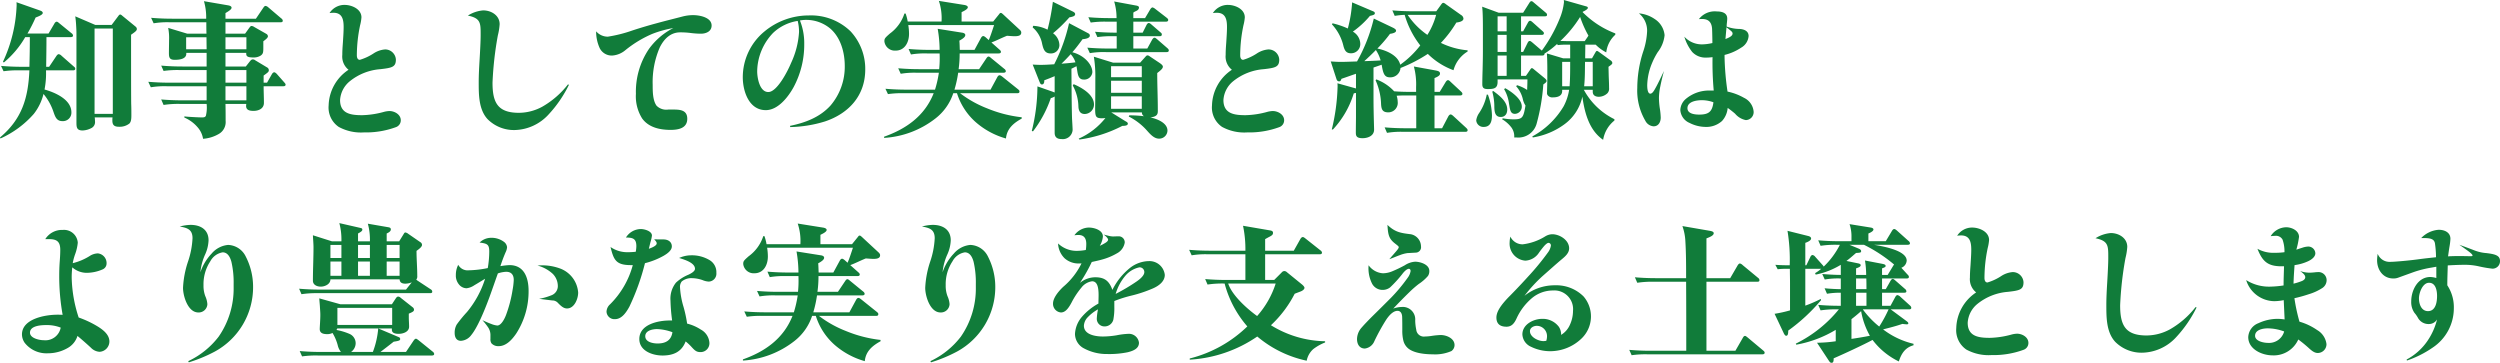 <svg xmlns="http://www.w3.org/2000/svg" width="505.26" height="73.32" viewBox="0 0 505.26 73.32">
  <path id="パス_97" data-name="パス 97" d="M10.44-11.31H15.9c.21,0,.45-.06.45-.33,0-.21-.15-.33-.3-.45l-2.46-2.16a1.04,1.04,0,0,0-.57-.33c-.12,0-.27.06-.48.36l-1.47,2.19h-.6c.03-2.01.06-3.99.06-6h4.92c.21,0,.45-.06.45-.33a.645.645,0,0,0-.3-.45l-2.46-2.01c-.24-.21-.42-.33-.54-.33a.629.629,0,0,0-.45.36l-1.2,2.04H6.69a32.872,32.872,0,0,0,1.65-3.24c1.05-.39,1.44-.66,1.44-.93,0-.21-.21-.36-.45-.45L4.47-25.08a4.861,4.861,0,0,1,.03.66A29.2,29.2,0,0,1,1.74-13.05l.18.15a19.1,19.1,0,0,0,4.32-5.13h.93c0,2.01-.03,3.99-.09,6H5.64c-1.44,0-2.85-.06-4.29-.18l.51,1.08a19.384,19.384,0,0,1,3.24-.18H7.08C6.84-5.73,5.58-1.47,1.14,2.25l.09.21A19.669,19.669,0,0,0,7.98-2.52,10.669,10.669,0,0,0,9.93-6.54a11.209,11.209,0,0,1,2.01,3.6c.39,1.14.69,1.89,1.83,1.89a1.709,1.709,0,0,0,1.8-1.77c0-2.61-3.3-4.02-5.43-4.62A16.976,16.976,0,0,0,10.44-11.31Zm9.96-9.18-4.05-1.74q.135.945.18,1.89c.03.51.06,1.02.06,1.53V-.93c0,1.08,0,1.77,1.26,1.77A4.159,4.159,0,0,0,19.71.3a1.345,1.345,0,0,0,.63-1.32,5.314,5.314,0,0,0-.06-.78h3.6a5.357,5.357,0,0,0-.03.63c0,.96.42,1.26,1.38,1.26A3.169,3.169,0,0,0,27.3-.57c.27-.3.39-.69.39-1.62,0-.75,0-1.5-.03-2.25-.03-.84-.03-9.39-.03-14.07.81-.57,1.17-.81,1.17-1.17a.665.665,0,0,0-.27-.48l-2.64-2.16c-.24-.21-.33-.27-.45-.27-.15,0-.24.09-.39.3l-1.35,1.8Zm-.15.72h3.69V-2.52H20.25Zm26.46,1.05v-2.31H57.84c.27,0,.45-.06.45-.33a.645.645,0,0,0-.3-.45l-2.61-2.22a1.1,1.1,0,0,0-.54-.3c-.18,0-.27.06-.48.36l-1.5,2.22H46.71v-1.14c.78-.45,1.23-.78,1.23-1.08s-.36-.42-.69-.48l-4.89-.84a11.829,11.829,0,0,1,.45,3.54H35.97c-1.44,0-2.85-.06-4.29-.18l.51,1.11a16.5,16.5,0,0,1,3.24-.21h7.41c0,.78,0,1.53.03,2.31H39l-3.87-1.17a10.408,10.408,0,0,1,.18,2.46c0,.6-.03,2.01-.03,2.61,0,.96.15,1.38,1.2,1.38.81,0,2.31-.12,2.31-1.23v-.18H42.9v2.76H37.98c-1.41,0-2.85-.06-4.26-.18l.48,1.08a19.564,19.564,0,0,1,3.24-.18H42.9v2.55H35.4c-1.44,0-2.85-.06-4.29-.18l.51,1.11a16.807,16.807,0,0,1,3.24-.21H42.9v2.85H37.98c-1.41,0-2.85-.06-4.26-.18l.48,1.11a19.6,19.6,0,0,1,3.24-.21H42.9a6.985,6.985,0,0,1-.15,2.4c-.15.27-.3.33-.84.33-.57,0-3-.12-3.51-.21v.24A7.219,7.219,0,0,1,41.04.15a4.62,4.62,0,0,1,1.14,2.37,7.314,7.314,0,0,0,3.15-.96,2.759,2.759,0,0,0,1.41-2.67c0-1.14,0-2.28-.03-3.42h4.2c0,.15-.03.27-.03.42,0,.81.66.99,1.5.99,1.02,0,2.1-.45,2.1-1.62,0-1.14-.06-2.25-.06-3.36h3.99c.21,0,.45-.06.45-.33,0-.12-.06-.21-.27-.45l-1.35-1.53c-.27-.33-.51-.51-.69-.51s-.36.21-.45.36l-.99,1.74h-.69v-1.44c.93-.66,1.05-.78,1.05-1.08a.636.636,0,0,0-.36-.57l-2.4-1.44a.792.792,0,0,0-.45-.18c-.27,0-.39.12-.66.45l-.78.99H46.71v-2.76h4.2c-.03.54.03.93,1.35.93a2.614,2.614,0,0,0,1.59-.39c.48-.36.51-.66.51-1.62v-1.26c.45-.33.93-.69.93-1.02a.626.626,0,0,0-.33-.48l-2.43-1.38a1.1,1.1,0,0,0-.54-.21c-.18,0-.27.12-.48.39l-.84,1.17Zm0,.72h4.23v2.43H46.71ZM42.9-15.57H38.76V-18h4.11Zm3.81,4.2h4.23v2.55H46.71Zm0,3.27h4.23v2.85H46.71ZM67.74-22.89a6.335,6.335,0,0,1,.78-.06c1.77,0,2.07,1.32,2.07,2.88,0,.99-.09,2.16-.15,3.15-.06.81-.12,1.59-.12,2.49a3.418,3.418,0,0,0,1.26,3,8.907,8.907,0,0,0-4.02,7.2A4.732,4.732,0,0,0,69.6.12a9.378,9.378,0,0,0,5.1,1.11A17.491,17.491,0,0,0,81.12.18a1.459,1.459,0,0,0,1.02-1.41c0-1.14-1.23-1.86-2.31-1.86a5.211,5.211,0,0,0-1.02.15,17.972,17.972,0,0,1-4.47.69c-2.25,0-4.47-.27-4.47-3.06a5.316,5.316,0,0,1,1.98-3.81,11.155,11.155,0,0,1,6.18-2.43c2.37-.27,3.12-.45,3.12-1.95a2.175,2.175,0,0,0-2.19-2.04,4.936,4.936,0,0,0-2.28.78,10.422,10.422,0,0,1-2.82,1.32c-.48,0-.6-.51-.6-.9a29.578,29.578,0,0,1,.66-6.09,8.857,8.857,0,0,0,.27-1.59c0-1.68-1.95-2.52-3.42-2.52A3.583,3.583,0,0,0,67.74-22.89ZM116.13-8.4l-.21-.06a17.747,17.747,0,0,1-5.19,4.5,10,10,0,0,1-4.71,1.23c-4.35,0-5.34-2.13-5.34-6.09a68.235,68.235,0,0,1,1.08-9.57,12.31,12.31,0,0,0,.36-2.25c0-1.77-1.68-2.79-3.33-2.79a6.784,6.784,0,0,0-3.09,1.05c2.49.51,2.58,1.44,2.58,3.57v.45c0,1.14-.12,3.33-.21,4.86s-.18,3.06-.18,4.62c0,2.49,0,5.46,1.77,7.41A7.509,7.509,0,0,0,105.21.75a9.565,9.565,0,0,0,6.75-3.09A24.817,24.817,0,0,0,116.13-8.4Zm5.49-10.8a8.047,8.047,0,0,0,.72,3.39,2.7,2.7,0,0,0,2.61,1.5,4.611,4.611,0,0,0,2.58-1.08,22.854,22.854,0,0,1,5.46-3.3,22.025,22.025,0,0,1,4.23-1.17,13.848,13.848,0,0,0-4.95,4.26,15.414,15.414,0,0,0-2.61,9.03,8.392,8.392,0,0,0,1.26,4.98c1.11,1.53,3,2.31,5.76,2.31,1.56,0,3.36-.33,3.36-2.25,0-1.86-1.62-1.86-3.03-1.86h-.81a2.752,2.752,0,0,1-2.37-.78c-.78-1.08-.78-2.94-.78-4.2a17.627,17.627,0,0,1,1.44-7.59c.87-1.74,2.19-3.03,4.11-3.03a15.967,15.967,0,0,1,2.07.12,17.349,17.349,0,0,0,2.13.15c1.02,0,2.16-.45,2.16-1.65,0-1.65-2.43-2.1-3.72-2.1a8.461,8.461,0,0,0-2.13.27c-1.71.45-3.45.87-5.19,1.35-1.68.45-3.39.96-4.95,1.47a27.481,27.481,0,0,1-4.98,1.26A3.091,3.091,0,0,1,121.62-19.2ZM160.8-.09l.06.24a25.264,25.264,0,0,0,7.02-1.14c4.74-1.59,8.13-5.16,8.13-10.5a11.144,11.144,0,0,0-2.97-7.71,11.488,11.488,0,0,0-8.43-3.21,14.045,14.045,0,0,0-8.97,3.24,11.982,11.982,0,0,0-4.38,9.24c0,2.82,1.23,6.66,4.65,6.66,2.49,0,4.56-2.7,5.64-4.68a18.178,18.178,0,0,0,2.13-8.67,12.34,12.34,0,0,0-.87-4.77,6.26,6.26,0,0,1,1.29-.12,7.568,7.568,0,0,1,4.86,1.77c2.1,1.83,2.91,4.83,2.91,7.53a12.064,12.064,0,0,1-2.88,8.01C166.8-1.8,163.86-.72,160.8-.09Zm1.56-21.21a9.363,9.363,0,0,1,.27,2.22,17.163,17.163,0,0,1-1.62,6.3c-.6,1.47-2.79,5.85-4.59,5.85-1.77,0-2.25-2.88-2.25-4.2a11.422,11.422,0,0,1,3.21-7.74A9.189,9.189,0,0,1,162.36-21.3Zm39.15,4.35c.87-.3,2.07-.93,3.15-1.35.45.03,1.11.09,1.53.09.51,0,1.35-.03,1.35-.72,0-.27-.12-.42-.42-.69l-2.85-2.64c-.63-.6-.72-.66-.87-.66s-.18.06-.39.33l-1.14,1.41h-6.39v-1.89c.69-.33,1.26-.66,1.26-.99,0-.27-.36-.42-.78-.48l-5.07-.81a11.027,11.027,0,0,1,.54,4.17h-6.84a9.88,9.88,0,0,0-.42-1.62h-.24a8.1,8.1,0,0,1-2.94,4.05c-1.02.9-1.11,1.02-1.11,1.59a2.125,2.125,0,0,0,2.25,1.86c1.89,0,2.73-1.71,2.73-3.39a11.744,11.744,0,0,0-.15-1.77h17.34c-.3.9-.72,2.22-1.08,3.03l-.57-.51c-.33-.27-.45-.3-.54-.3-.21,0-.36.21-.45.36l-1.32,2.43h-2.97c-.03-.63-.03-1.26-.09-1.86.75-.42,1.2-.75,1.2-1.14,0-.33-.42-.45-.66-.48l-4.92-.78a25.278,25.278,0,0,1,.39,4.26h-2.01c-1.41,0-2.85-.06-4.26-.18l.48,1.11a16.807,16.807,0,0,1,3.24-.21h2.55a22.144,22.144,0,0,1-.09,3.18h-3.99c-1.44,0-2.85-.06-4.29-.18l.51,1.11a16.654,16.654,0,0,1,3.24-.21h4.47a22.551,22.551,0,0,1-.78,3.42h-5.73c-1.44,0-2.85-.06-4.29-.18l.51,1.08a19.384,19.384,0,0,1,3.24-.18h6c-1.8,4.56-5.52,7.2-10.02,8.79v.24A18.666,18.666,0,0,0,190.2-1.59a10.638,10.638,0,0,0,3.6-5.1h.75a12.973,12.973,0,0,0,3.69,5.76,15.722,15.722,0,0,0,6.21,3.39c.18-1.98,1.53-3.12,3.18-4.02v-.27a25.8,25.8,0,0,1-6.99-1.8,22.185,22.185,0,0,1-5.46-3.06h11.55c.24,0,.45-.06.45-.33,0-.18-.03-.24-.27-.45l-3.18-2.55c-.3-.24-.45-.3-.57-.3-.18,0-.33.15-.45.36l-1.38,2.55h-7.29a23.272,23.272,0,0,0,.75-3.42h9.15c.21,0,.48-.06.48-.33a.668.668,0,0,0-.3-.45l-2.64-2.16c-.27-.24-.42-.33-.54-.33-.15,0-.27.09-.45.36l-1.47,2.19h-4.14a22.648,22.648,0,0,0,.21-3.18h7.86c.24,0,.48-.06.48-.33,0-.15-.09-.27-.3-.45Zm28.68-4.92v-1.11a1.7,1.7,0,0,1,.39-.24c.48-.21.75-.39.75-.81,0-.27-.42-.36-.63-.39l-4.38-.81a11.666,11.666,0,0,1,.48,3.36h-1.44c-1.41,0-2.85-.06-4.26-.18l.48,1.08a19.564,19.564,0,0,1,3.24-.18h2.01v2.22h-.12c-1.41,0-2.85-.06-4.26-.18l.48,1.08a19.564,19.564,0,0,1,3.24-.18h.66v2.49h-1.65c-1.44,0-2.85-.06-4.29-.18l.51,1.11a16.654,16.654,0,0,1,3.24-.21h12.27c.24,0,.45-.06.45-.36,0-.12-.09-.27-.3-.45l-2.04-1.77c-.21-.18-.39-.33-.54-.33-.21,0-.39.24-.48.39l-.99,1.8h-2.82v-2.49h5.31c.24,0,.45-.06.45-.36,0-.18-.06-.24-.3-.45l-1.77-1.53c-.27-.24-.42-.33-.57-.33s-.3.12-.45.39l-.78,1.56h-1.89v-2.22h6.57c.24,0,.48-.06.48-.36,0-.18-.18-.33-.33-.45l-2.25-1.74a1.672,1.672,0,0,0-.57-.33c-.21,0-.39.24-.48.39l-1.05,1.77Zm-16.23,3.06a27.864,27.864,0,0,0,3.3-3.21c.78-.15,1.17-.27,1.17-.66,0-.3-.33-.45-.57-.57l-3.93-1.92a44.547,44.547,0,0,1-1.08,5.64,7.133,7.133,0,0,0-2.91-.78l-.09.33a5.713,5.713,0,0,1,1.92,3.36c.24.99.48,1.89,1.71,1.89a1.693,1.693,0,0,0,1.77-1.68A3.04,3.04,0,0,0,213.96-18.81ZM217.92.75c0-.45-.09-1.74-.12-2.4-.09-3.33-.09-6.66-.12-9.99.36-.18.69-.33,1.02-.51.27,1.23.15,2.7,1.47,2.7a1.639,1.639,0,0,0,1.74-1.5c0-1.59-1.74-3.45-4.05-4.02.75-.84,1.41-1.74,2.07-2.64.42-.03,1.47-.15,1.47-.72,0-.3-.21-.42-.51-.57l-3.69-1.95a34.435,34.435,0,0,1-3,8.31c-.93.06-1.89.12-2.73.12-.45,0-1.11-.03-1.62-.06l1.32,3.33c.18.45.27.69.54.69.36,0,.48-.36.48-.66V-9.3c.72-.27,1.41-.54,2.1-.84v3.3a3.366,3.366,0,0,1-.39-.15l-3.09-1.08a37.749,37.749,0,0,1-1.14,9l.24.09a23.465,23.465,0,0,0,3.6-6.72,2.546,2.546,0,0,0,.78-.33V1.29c0,.93.51,1.29,1.44,1.29A1.985,1.985,0,0,0,217.92.75Zm-2.25-13.41c.63-.6,1.26-1.26,1.86-1.92a4.347,4.347,0,0,1,.96,1.65C217.56-12.81,216.6-12.72,215.67-12.66ZM227.97-.09c.63,0,1.11-.09,1.11-.45,0-.24-.24-.36-.51-.51l-2.85-1.77h6.21a.814.814,0,0,0,.42.78,24.66,24.66,0,0,0-2.97-.18l-.12.24A12.32,12.32,0,0,1,232.74.63c.69.75,1.53,1.86,2.64,1.86A1.672,1.672,0,0,0,237.09.87c0-1.59-2.16-2.4-3.48-2.67,1.44-.15,1.53-.72,1.53-1.32,0-2.73-.12-5.1-.12-7.65.69-.54,1.14-.9,1.14-1.29,0-.3-.45-.6-.66-.75l-1.89-1.26c-.3-.21-.39-.27-.57-.27-.12,0-.24.09-.39.27l-1.08,1.2h-5.49l-3.87-1.2a24.7,24.7,0,0,1,.3,4.47c0,1.8,0,3.57-.03,5.37-.03,2.28.03,2.55,1.32,2.61a5.429,5.429,0,0,0,.75-.06,14.183,14.183,0,0,1-5.4,4.17l.15.18A26.642,26.642,0,0,0,227.97-.09Zm3.93-9.84h-6.21v-2.22h6.21Zm0,3.15h-6.21V-9.21h6.21ZM217.95-8.25a9.253,9.253,0,0,1,1.14,4.2c.03.84.3,1.56,1.29,1.56a1.922,1.922,0,0,0,1.86-1.92c0-2.01-2.49-3.42-4.11-4.11Zm7.74,4.71V-6.06h6.21v2.52Zm20.58-19.35a6.334,6.334,0,0,1,.78-.06c1.77,0,2.07,1.32,2.07,2.88,0,.99-.09,2.16-.15,3.15-.06.81-.12,1.59-.12,2.49a3.418,3.418,0,0,0,1.26,3,8.907,8.907,0,0,0-4.02,7.2A4.732,4.732,0,0,0,248.13.12a9.378,9.378,0,0,0,5.1,1.11A17.491,17.491,0,0,0,259.65.18a1.459,1.459,0,0,0,1.02-1.41c0-1.14-1.23-1.86-2.31-1.86a5.211,5.211,0,0,0-1.02.15,17.972,17.972,0,0,1-4.47.69c-2.25,0-4.47-.27-4.47-3.06a5.316,5.316,0,0,1,1.98-3.81,11.155,11.155,0,0,1,6.18-2.43c2.37-.27,3.12-.45,3.12-1.95a2.175,2.175,0,0,0-2.19-2.04,4.936,4.936,0,0,0-2.28.78,10.422,10.422,0,0,1-2.82,1.32c-.48,0-.6-.51-.6-.9a29.578,29.578,0,0,1,.66-6.09,8.856,8.856,0,0,0,.27-1.59c0-1.68-1.95-2.52-3.42-2.52A3.583,3.583,0,0,0,246.27-22.89Zm28.29,3.75a18.259,18.259,0,0,0,3.45-3.18c.84-.18.99-.3.99-.54s-.18-.33-.57-.48l-4.02-1.71a26.576,26.576,0,0,1-.87,5.28,16.316,16.316,0,0,0-3.09-1.05l-.12.21a9.644,9.644,0,0,1,2.34,4.44c.24.84.54,1.41,1.53,1.41a1.864,1.864,0,0,0,1.86-1.92A2.933,2.933,0,0,0,274.56-19.14Zm10.47-3.39a18.275,18.275,0,0,0,3.15,6.18,19.212,19.212,0,0,1-4.05,3.9c-.45-1.92-2.85-2.91-4.62-3.27a26.643,26.643,0,0,0,2.55-2.97c.87-.12,1.23-.36,1.23-.63,0-.24-.24-.42-.66-.63l-3.84-1.83a33.376,33.376,0,0,1-3.39,8.67c-1.14.03-2.31.09-3.45.09-.39,0-1.38-.06-1.86-.09l1.14,3.51c.12.39.3.51.6.51.27,0,.36-.33.42-.51.99-.33,1.95-.69,2.94-1.02v2.97L271.44-8.7a4.861,4.861,0,0,1,.03.66A40.463,40.463,0,0,1,270.3.63h.24a18.726,18.726,0,0,0,4.2-7.29c.18-.03.27-.06.45-.09V-1.8c-.03,2.55-.03,2.88-.03,3.06,0,.66.12,1.14,1.35,1.14,1.05,0,2.34-.45,2.34-1.74,0-.27-.06-1.92-.09-3.72-.03-1.32-.03-2.73-.03-3.75v-5.07l1.65-.57c.3,1.83.57,2.55,1.68,2.55a2.054,2.054,0,0,0,2.13-1.89,30,30,0,0,0,5.52-2.85,14.327,14.327,0,0,0,5.19,3.3,6.361,6.361,0,0,1,2.85-3.78v-.24a15.433,15.433,0,0,1-5.4-1.5,23.182,23.182,0,0,0,3.12-4.11c.45-.06,1.44-.21,1.44-.81a.935.935,0,0,0-.48-.72l-3.09-2.19a1.051,1.051,0,0,0-.51-.27c-.15,0-.3.18-.39.3l-1.02,1.41H286.8c-1.41,0-2.85-.06-4.26-.18l.48,1.11A15.77,15.77,0,0,1,285.03-22.53Zm.6,0h5.76a14.719,14.719,0,0,1-1.77,4.05A15.074,15.074,0,0,1,285.63-22.53Zm-8.76,9.36c.72-.66,1.68-1.56,2.34-2.25a7.423,7.423,0,0,1,.96,2.1C279.39-13.26,277.74-13.2,276.87-13.17Zm10.47,6.21h-1.08c-1.05,0-2.34-.03-3.36-.12a9.273,9.273,0,0,0-3.6-2.4l-.15.18a12.487,12.487,0,0,1,1.11,4.8c.06,1.05.27,1.68,1.47,1.68a1.92,1.92,0,0,0,1.89-2.16,4.207,4.207,0,0,0-.21-1.2c.72-.06,1.56-.06,2.31-.06h1.65V.39h-2.13c-1.41,0-2.85-.06-4.26-.18l.48,1.11a16.807,16.807,0,0,1,3.24-.21h12.6c.24,0,.45-.06.45-.33,0-.18-.12-.3-.27-.45L294.84-2.1c-.24-.21-.39-.3-.54-.3-.18,0-.39.27-.45.39L292.59.39h-1.53V-6.24h5.19c.21,0,.45-.06.45-.33,0-.18-.12-.3-.27-.45L294.3-9c-.12-.12-.33-.33-.51-.33-.21,0-.39.24-.48.39l-1.2,1.98h-1.05V-9.75c.72-.3,1.11-.54,1.11-.9,0-.45-.36-.54-.99-.66l-4.29-.78a13.909,13.909,0,0,1,.45,4.17Zm30.93-.42a10.586,10.586,0,0,1-1.11,3.33,16.514,16.514,0,0,1-6.33,6.09l.09.21a14.625,14.625,0,0,0,6.45-2.7A9.339,9.339,0,0,0,320.94-6c.45,3.21,1.35,6.78,4.2,8.73a6.3,6.3,0,0,1,2.28-3.9v-.27a14.075,14.075,0,0,1-6.18-5.94h1.8v.39c0,.81.66,1.02,1.23,1.02a2.559,2.559,0,0,0,1.74-.72,1.348,1.348,0,0,0,.33-1.05c0-.69-.03-1.41-.06-2.07-.03-.78-.03-1.47-.06-2.22.51-.36.78-.54.78-.78a.725.725,0,0,0-.39-.54l-2.19-1.59c-.42-.3-.45-.3-.54-.3s-.18.09-.3.3l-.69,1.2h-1.38c0-.93.03-1.83.03-2.76h2.1a8.284,8.284,0,0,0,2.13,1.56,5.661,5.661,0,0,1,1.83-3.57v-.27a18.46,18.46,0,0,1-6.6-4.29l.03-.09c.54-.24,1.02-.54,1.02-.78,0-.21-.18-.27-.54-.36l-4.32-1.23a2.581,2.581,0,0,1,.03.48,11.942,11.942,0,0,1-.87,3.3,29.558,29.558,0,0,1-3.6,6.45l-1.89-1.62c-.15-.12-.39-.33-.54-.33-.21,0-.33.15-.45.39l-.9,1.83h-.42v-3.45h4.17c.21,0,.45-.06.45-.33,0-.15-.09-.27-.3-.45L310.92-21c-.24-.21-.39-.33-.54-.33-.21,0-.36.21-.45.39l-.96,1.74h-.42v-3.03h4.77c.24,0,.48-.03.48-.3,0-.15-.03-.27-.3-.48l-2.31-1.95c-.21-.18-.36-.33-.54-.33-.21,0-.36.24-.45.39l-1.23,1.95h-4.92l-3.36-1.23c.15,1.23.15,3.3.15,4.77v4.2c0,1.26-.03,2.52-.06,3.78-.03.93-.06,2.1-.06,2.94,0,.81.42.96,1.14.96,1.29,0,1.95-.18,1.95-1.47v-.48h6.03c0,.69-.03,1.41-.06,2.13a7.464,7.464,0,0,0-2.04-.96l-.18.21a5.913,5.913,0,0,1,1.38,2.73,3.745,3.745,0,0,0,.51,1.17c-.42,2.46-.6,2.79-2.46,2.79a12.5,12.5,0,0,1-2.13-.21l-.15.18A6.566,6.566,0,0,1,306.63.27a3.053,3.053,0,0,1,.54,1.98h.45A3.817,3.817,0,0,0,311.7-.54a40.465,40.465,0,0,0,1.35-7.92c.45-.33.66-.48.66-.72,0-.18-.18-.39-.48-.63l-2.01-1.65c-.21-.18-.36-.3-.48-.3-.15,0-.27.21-.42.42l-.78,1.14h-.99v-4.11h4.29c.27,0,.45-.09.45-.39a15.952,15.952,0,0,0,2.55-1.95l.12.24a11.014,11.014,0,0,1,1.38-.09h1.14v2.76h-1.41l-3.3-.99c.06.63.09,2.25.09,2.88v2.31c0,.87-.06,2.28-.06,2.79a.735.735,0,0,0,.12.45,1.171,1.171,0,0,0,1.08.45c.87,0,1.86-.24,1.86-1.29v-.24ZM303.81-22.23h1.83v3.03h-1.83Zm18.36,3.9c-.06.09-.09.15-.15.24l-.6.87h-3.54c-.45,0-.93-.03-1.38-.03a23.758,23.758,0,0,0,3.99-4.86A21.331,21.331,0,0,0,322.17-18.33Zm-18.36-.15h1.83v3.45h-1.83Zm1.83,8.28h-1.83v-4.11h1.83Zm12.72,2.1h-1.5v-4.92h1.62C318.48-11.4,318.48-9.75,318.36-8.1Zm3.12-4.92h1.56V-8.1H321.3C321.48-9.75,321.45-11.4,321.48-13.02ZM305.34-7.71l-.21.21a7.762,7.762,0,0,1,.99,2.94c.21,1.08.21,2.04,1.2,2.04a1.444,1.444,0,0,0,1.38-1.5C308.7-5.55,306.54-7.05,305.34-7.71Zm-2.4.57-.21.12a11.167,11.167,0,0,1,.42,3.12c.03.9.12,2.01,1.29,2.01.9,0,1.32-.66,1.32-1.5C305.76-5.04,304.14-6.24,302.94-7.14Zm-1.08.75-.24-.03a10.176,10.176,0,0,1-1.53,3.72,3.443,3.443,0,0,0-.6,1.5A1.44,1.44,0,0,0,301.02.12c1.41,0,1.65-1.23,1.65-2.37A13.175,13.175,0,0,0,301.86-6.39ZM350.1-20.16a7.937,7.937,0,0,1,.06-.81c.03-.3.06-.6.06-.81,0-1.17-1.08-1.44-2.16-1.44a4.027,4.027,0,0,0-3.57,1.56,4.861,4.861,0,0,1,.66-.03c1.11,0,1.92.48,2.01,2.01.03.72.06,2.19.06,2.85a9.821,9.821,0,0,1-2.1.27,4.794,4.794,0,0,1-3.57-1.56,9.108,9.108,0,0,0,1.59,3.09,3.643,3.643,0,0,0,2.79,1.14,9.436,9.436,0,0,0,1.32-.09,63.168,63.168,0,0,0,.24,6.75h-.72a7.285,7.285,0,0,0-5.01,1.77,3.134,3.134,0,0,0-1.02,2.16A3.033,3.033,0,0,0,342.6-.69a7.261,7.261,0,0,0,3.21.81,4.72,4.72,0,0,0,3.36-1.2,4.469,4.469,0,0,0,1.14-2.64,18.356,18.356,0,0,1,1.5,1.17,3.775,3.775,0,0,0,2.16,1.29,1.614,1.614,0,0,0,1.59-1.65,3.4,3.4,0,0,0-1.95-2.85,11.42,11.42,0,0,0-3.33-1.26,54.485,54.485,0,0,1-.6-7.02v-.39a10.444,10.444,0,0,0,3.36-1.47,2.948,2.948,0,0,0,1.5-2.34c0-1.05-.96-1.41-1.89-1.44A7.666,7.666,0,0,1,350.1-20.16Zm-17.73-2.67a4.462,4.462,0,0,1,1.65,3.75,14.715,14.715,0,0,1-.81,4.05,24.066,24.066,0,0,0-1.17,7.29,12.065,12.065,0,0,0,1.62,6.6A2.034,2.034,0,0,0,335.34,0c.99,0,1.44-.87,1.44-1.77a14.459,14.459,0,0,0-.18-1.83,15.666,15.666,0,0,1-.18-2.13,11.892,11.892,0,0,1,.27-2.31c.18-.93.48-2.19.75-3.15-.63,1.29-1.2,2.58-1.92,3.81-.18.3-.48.78-.84.78-.51,0-.63-.93-.63-1.71a12.259,12.259,0,0,1,.99-4.5A14.6,14.6,0,0,1,336.18-15a6.666,6.666,0,0,0,1.38-3.42,4.357,4.357,0,0,0-2.01-3.27A6.676,6.676,0,0,0,332.37-22.83Zm17.7,2.82c.33.24.57.45.87.69.24.21.36.36.36.57,0,.51-.75.84-1.44,1.11ZM347.43-4.86c-.24,1.89-.93,2.49-2.88,2.49-.87,0-2.37-.15-2.37-1.29,0-1.38,1.89-1.62,2.94-1.62A6.831,6.831,0,0,1,347.43-4.86ZM15.84,27.66a10.844,10.844,0,0,1,.48-1.8,9.305,9.305,0,0,0,.54-2.34,2.786,2.786,0,0,0-3.03-2.58,3.976,3.976,0,0,0-3.54,1.86h.75c1.53,0,2.28.45,2.28,2.16,0,.84-.06,1.77-.12,2.52-.06.9-.09,1.77-.09,2.67a44,44,0,0,0,.69,7.95c-.42-.03-.81-.03-1.05-.03-2.43,0-7.17.81-7.17,3.99a3.024,3.024,0,0,0,.54,1.68,5.585,5.585,0,0,0,4.71,2.13,7.991,7.991,0,0,0,4.26-1.23,4.261,4.261,0,0,0,1.71-2.28c.9.75,1.89,1.62,2.73,2.4a2.628,2.628,0,0,0,1.74.81,2.1,2.1,0,0,0,1.98-2.07c0-1.44-1.32-2.46-2.79-3.3a20.08,20.08,0,0,0-3.42-1.56,27.434,27.434,0,0,1-1.41-8.01,16.9,16.9,0,0,1,.12-2.13,4.408,4.408,0,0,0,2.85,1.11,8.2,8.2,0,0,0,3.27-.69,1.3,1.3,0,0,0,.81-1.23,1.97,1.97,0,0,0-1.77-2.01,3.237,3.237,0,0,0-1.47.42A11.61,11.61,0,0,1,15.84,27.66ZM13.41,40.68a3.143,3.143,0,0,1-3.42,2.55c-.87,0-2.79-.39-2.79-1.53,0-1.41,2.25-1.53,3.24-1.53A7.746,7.746,0,0,1,13.41,40.68ZM37.47,20.25c1.5.27,2.58.57,2.58,2.37a17.075,17.075,0,0,1-.93,4.77,19.573,19.573,0,0,0-.99,5.25c0,1.68.99,4.98,3.09,4.98a1.751,1.751,0,0,0,1.83-1.68,4.8,4.8,0,0,0-.42-1.62,5.951,5.951,0,0,1-.36-2.22,8.38,8.38,0,0,1,1.38-4.83,3.46,3.46,0,0,1,2.49-1.8c.93,0,1.47.81,1.77,1.92a18.512,18.512,0,0,1,.45,4.47v.66a17.045,17.045,0,0,1-3.03,9.99,16.709,16.709,0,0,1-6.15,4.95l.12.24a29.432,29.432,0,0,0,5.22-2.16,14.81,14.81,0,0,0,7.77-13.08,13.373,13.373,0,0,0-1.47-6.12,4.13,4.13,0,0,0-3.57-2.37,4.928,4.928,0,0,0-3.33,1.74,10.222,10.222,0,0,0-2.28,3.78,11.252,11.252,0,0,1,.99-3.66,7.592,7.592,0,0,0,.66-2.79c0-2.19-1.65-3.12-3.63-3.12A9,9,0,0,0,37.47,20.25ZM81.9,30.93c.06.72.57.87,1.2.87a3.647,3.647,0,0,0,1.26-.27L83.19,33H65.85c-1.41,0-2.85-.06-4.26-.18l.48,1.11a19.6,19.6,0,0,1,3.24-.21H88.05c.21,0,.45-.03.45-.3a.529.529,0,0,0-.27-.45l-2.64-1.74c-.15-.09-.21-.18-.33-.24a1,1,0,0,0,.21-.75c0-1.68-.15-3.39-.15-5.07.6-.42,1.11-.84,1.11-1.2a.636.636,0,0,0-.36-.57l-2.43-1.68a1.282,1.282,0,0,0-.57-.27c-.15,0-.21.09-.39.39l-.87,1.41H79.29V21.66c.54-.24.84-.51.84-.81s-.18-.39-.48-.45l-4.17-.72a12,12,0,0,1,.42,3.57H73.5V21.66c.66-.36.87-.54.87-.78,0-.27-.21-.3-.45-.36l-4.2-.96a12.9,12.9,0,0,1,.42,3.69H68.25l-3.87-1.23c.03.78.12,1.74.12,2.4,0,2.25-.12,4.5-.12,6.78,0,.84.81,1.2,1.59,1.2.81,0,1.95-.48,1.95-1.47ZM67.92,23.97h2.22v2.64H67.92ZM81.9,26.61H79.29V23.97H81.9Zm-8.4-2.64h2.4v2.64H73.5Zm8.4,6.24H79.29V27.33H81.9Zm-6,0H73.5V27.33h2.4Zm-5.76,0H67.92V27.33h2.22Zm10.2,10.65v.27c0,.72.81.81,1.38.81.87,0,2.1-.39,2.1-1.44,0-.63-.06-1.26-.06-1.89v-.75c.84-.36,1.05-.48,1.05-.81a.611.611,0,0,0-.27-.48l-2.43-1.92a.741.741,0,0,0-.48-.24c-.27,0-.39.21-.54.42l-.75,1.14H69.96l-4.29-1.2c.03.6.09,1.08.12,1.59.03.57.09,1.23.09,1.74,0,1.05-.12,2.37-.12,2.88,0,.87.78,1.02,1.5,1.02a2.273,2.273,0,0,0,1.08-.24,9.361,9.361,0,0,1,1.05,2.46,3.279,3.279,0,0,0,.66,1.38H65.97c-1.41,0-2.85-.06-4.26-.18l.48,1.08a19.564,19.564,0,0,1,3.24-.18H88.41c.24,0,.48-.06.48-.33a.679.679,0,0,0-.3-.45l-2.82-2.28c-.36-.27-.45-.33-.57-.33s-.24.06-.48.39L83.19,45.6H78.03c.9-.69,1.8-1.38,2.67-2.07,1.17-.18,1.32-.27,1.32-.57a.417.417,0,0,0-.3-.36l-4.11-1.74Zm.06-.72H69.33V36.69H80.4Zm-11.1.72h8.28A17.51,17.51,0,0,1,76.5,45.6H72.09a2.206,2.206,0,0,0,.93-1.71,2.058,2.058,0,0,0-1.2-1.92,12.415,12.415,0,0,0-2.67-.81Zm32.97-12.6c.3-.93.66-1.89,1.05-2.79a2.861,2.861,0,0,0,.3-1.02,1.521,1.521,0,0,0-.6-1.08,4.2,4.2,0,0,0-2.64-.84,3.349,3.349,0,0,0-2.31.96c1.56.21,1.95.36,1.95,1.86a20.146,20.146,0,0,1-.3,3.3,20.966,20.966,0,0,1-3.87.45,2.152,2.152,0,0,1-2.1-1.11,4.467,4.467,0,0,0-.48,2.07,2.773,2.773,0,0,0,.6,1.86,2.02,2.02,0,0,0,1.56.81,3.548,3.548,0,0,0,1.56-.6c.72-.42,1.68-1.02,2.19-1.32a19.83,19.83,0,0,1-3.66,6.72,26.689,26.689,0,0,0-2.07,2.52,3.289,3.289,0,0,0-.42,1.71c0,.84.33,1.59,1.26,1.59a2.8,2.8,0,0,0,2.1-1.17c1.26-1.53,2.7-5.01,3.69-7.71.57-1.56,1.11-3.15,1.68-4.74a5.911,5.911,0,0,1,1.68-.33c1.05,0,1.53.63,1.53,1.65a13.805,13.805,0,0,1-.24,2.04,25.943,25.943,0,0,1-1.32,5.04c-.27.72-.96,2.13-1.77,2.13a4.39,4.39,0,0,1-1.17-.3c-.57-.21-1.26-.51-1.83-.78a13.129,13.129,0,0,1,1.14,1.44,2.788,2.788,0,0,1,.48,1.71v.6a1.482,1.482,0,0,0,.21.93,1.836,1.836,0,0,0,1.44.57c1.56,0,2.73-1.35,3.54-2.52a15.708,15.708,0,0,0,2.52-8.64c0-2.64-.87-5.22-3.87-5.22A14.907,14.907,0,0,0,102.27,28.26Zm7.5-.12a7.225,7.225,0,0,1,3.09,1.68,3.532,3.532,0,0,1,1.02,2.55,1.988,1.988,0,0,1-1.35,1.8,11.762,11.762,0,0,1-2.43.69c.39.06,1.62.21,2.64.33a1.524,1.524,0,0,1,1.17.51c.75.78,1.23,1.11,1.83,1.11,1.5,0,2.25-1.98,2.25-3.21a5.617,5.617,0,0,0-3.81-4.92A10.389,10.389,0,0,0,109.77,28.14Zm19.86-2.79a13.6,13.6,0,0,1-1.56.09,5.92,5.92,0,0,1-3.54-1.05c.63,2.58,1.08,3.66,4.08,3.66h.42a17.6,17.6,0,0,1-4.59,7.92,2.107,2.107,0,0,0-.72,1.5,1.593,1.593,0,0,0,1.71,1.5c1.41,0,2.31-1.44,2.91-2.52a46.419,46.419,0,0,0,3.15-8.79,15.128,15.128,0,0,0,3.78-1.5c.99-.57,1.65-1.2,1.65-1.89,0-.96-.81-1.41-1.68-1.41-.57,0-1.2,0-1.89-.03.39.42.51.6.51.84,0,.51-1.17.93-1.59,1.08.09-.3.21-.9.36-1.44a7.241,7.241,0,0,0,.27-1.23c0-.9-1.5-1.32-2.25-1.32a3.59,3.59,0,0,0-3,1.71c1.35.03,2.1.18,2.1,1.77A6.977,6.977,0,0,1,129.63,25.35Zm8.76,1.26c1.41.42,3.21,1.05,3.21,2.19,0,.45-.63.87-1.35,1.2a8.257,8.257,0,0,0-2.49,1.59,5.174,5.174,0,0,0-1.11,3.66,35.19,35.19,0,0,0,.33,3.99h-.48c-2.34,0-6.15.78-6.15,3.75,0,2.4,2.67,3.33,4.68,3.33,2.19,0,3.87-.72,4.68-2.85a11.107,11.107,0,0,1,1.05.96c.84.93,1.14,1.2,1.98,1.2a1.782,1.782,0,0,0,1.77-1.95,3.3,3.3,0,0,0-1.74-2.61,9.085,9.085,0,0,0-2.76-1.2,25.762,25.762,0,0,0-.72-3.36,16.9,16.9,0,0,1-.72-4.02,1.728,1.728,0,0,1,.36-1.14,3.072,3.072,0,0,1,2.13-.66,6.774,6.774,0,0,1,2.07.39,3.687,3.687,0,0,0,1.26.3,1.6,1.6,0,0,0,1.53-1.77,2.819,2.819,0,0,0-1.29-2.52,6.949,6.949,0,0,0-3.87-1.02A5.94,5.94,0,0,0,138.39,26.61Zm-1.35,15c-.24,1.68-1.41,2.28-3,2.28-.9,0-2.49-.27-2.49-1.47,0-1.17,1.53-1.44,2.4-1.44A9.949,9.949,0,0,1,137.04,41.61Zm35.94-13.56c.87-.3,2.07-.93,3.15-1.35.45.03,1.11.09,1.53.09.51,0,1.35-.03,1.35-.72,0-.27-.12-.42-.42-.69l-2.85-2.64c-.63-.6-.72-.66-.87-.66s-.18.06-.39.33l-1.14,1.41h-6.39V21.93c.69-.33,1.26-.66,1.26-.99,0-.27-.36-.42-.78-.48l-5.07-.81a11.027,11.027,0,0,1,.54,4.17h-6.84a9.88,9.88,0,0,0-.42-1.62h-.24a8.1,8.1,0,0,1-2.94,4.05c-1.02.9-1.11,1.02-1.11,1.59a2.125,2.125,0,0,0,2.25,1.86c1.89,0,2.73-1.71,2.73-3.39a11.744,11.744,0,0,0-.15-1.77h17.34c-.3.9-.72,2.22-1.08,3.03l-.57-.51c-.33-.27-.45-.3-.54-.3-.21,0-.36.21-.45.36l-1.32,2.43h-2.97c-.03-.63-.03-1.26-.09-1.86.75-.42,1.2-.75,1.2-1.14,0-.33-.42-.45-.66-.48l-4.92-.78a25.278,25.278,0,0,1,.39,4.26H160.5c-1.41,0-2.85-.06-4.26-.18l.48,1.11a16.807,16.807,0,0,1,3.24-.21h2.55a22.144,22.144,0,0,1-.09,3.18h-3.99c-1.44,0-2.85-.06-4.29-.18l.51,1.11a16.653,16.653,0,0,1,3.24-.21h4.47a22.551,22.551,0,0,1-.78,3.42h-5.73c-1.44,0-2.85-.06-4.29-.18l.51,1.08a19.384,19.384,0,0,1,3.24-.18h6c-1.8,4.56-5.52,7.2-10.02,8.79v.24a18.666,18.666,0,0,0,10.38-3.93,10.638,10.638,0,0,0,3.6-5.1h.75a12.973,12.973,0,0,0,3.69,5.76,15.722,15.722,0,0,0,6.21,3.39c.18-1.98,1.53-3.12,3.18-4.02v-.27a25.8,25.8,0,0,1-6.99-1.8,22.185,22.185,0,0,1-5.46-3.06H178.2c.24,0,.45-.06.45-.33,0-.18-.03-.24-.27-.45l-3.18-2.55c-.3-.24-.45-.3-.57-.3-.18,0-.33.15-.45.36l-1.38,2.55h-7.29a23.272,23.272,0,0,0,.75-3.42h9.15c.21,0,.48-.06.48-.33a.668.668,0,0,0-.3-.45l-2.64-2.16c-.27-.24-.42-.33-.54-.33-.15,0-.27.09-.45.36l-1.47,2.19h-4.14a22.648,22.648,0,0,0,.21-3.18h7.86c.24,0,.48-.06.48-.33,0-.15-.09-.27-.3-.45Zm14.49-7.8c1.5.27,2.58.57,2.58,2.37a17.075,17.075,0,0,1-.93,4.77,19.574,19.574,0,0,0-.99,5.25c0,1.68.99,4.98,3.09,4.98a1.751,1.751,0,0,0,1.83-1.68,4.8,4.8,0,0,0-.42-1.62,5.951,5.951,0,0,1-.36-2.22,8.38,8.38,0,0,1,1.38-4.83,3.46,3.46,0,0,1,2.49-1.8c.93,0,1.47.81,1.77,1.92a18.512,18.512,0,0,1,.45,4.47v.66a17.045,17.045,0,0,1-3.03,9.99,16.709,16.709,0,0,1-6.15,4.95l.12.24a29.432,29.432,0,0,0,5.22-2.16,14.81,14.81,0,0,0,7.77-13.08,13.373,13.373,0,0,0-1.47-6.12,4.13,4.13,0,0,0-3.57-2.37,4.928,4.928,0,0,0-3.33,1.74,10.222,10.222,0,0,0-2.28,3.78,11.252,11.252,0,0,1,.99-3.66,7.592,7.592,0,0,0,.66-2.79c0-2.19-1.65-3.12-3.63-3.12A9,9,0,0,0,187.47,20.25Zm35.94,3.9a4.372,4.372,0,0,0,.63-1.89c0-1.29-1.77-1.8-2.85-1.8a3.669,3.669,0,0,0-2.91,1.56,7.356,7.356,0,0,1,.81-.06c1.17,0,1.59.72,1.59,1.8a8.184,8.184,0,0,1-.09,1.23,10.16,10.16,0,0,1-1.92.18,5.407,5.407,0,0,1-3.69-1.5,4.462,4.462,0,0,0,1.32,3,4.225,4.225,0,0,0,2.94,1.05,2.58,2.58,0,0,0,.48-.03,14.478,14.478,0,0,1-3.69,4.74c-1.29,1.23-2.07,2.43-2.07,3.39a1.749,1.749,0,0,0,1.59,1.8c.75,0,1.38-.54,2.16-2.01a16.037,16.037,0,0,1,1.98-3,3.278,3.278,0,0,1,2.16-1.29c1.08,0,1.32,1.26,1.32,2.82,0,.57-.03,1.11-.03,1.68a12.093,12.093,0,0,0-3.33,2.67,5.771,5.771,0,0,0-1.41,3.45,3.329,3.329,0,0,0,1.65,2.85,9.711,9.711,0,0,0,4.89,1.23,18.476,18.476,0,0,0,4.11-.36c1.38-.33,2.28-.87,2.28-1.92a2.032,2.032,0,0,0-2.16-1.8,15.134,15.134,0,0,0-2.4.3,17.65,17.65,0,0,1-2.7.24c-1.38,0-3.87-.3-3.87-2.19a2.679,2.679,0,0,1,.81-1.74,8.6,8.6,0,0,1,2.04-1.56,12.338,12.338,0,0,0-.24,1.8,1.537,1.537,0,0,0,1.56,1.65,1.81,1.81,0,0,0,1.77-1.32,12.157,12.157,0,0,0,.21-2.61v-1.2a25.037,25.037,0,0,1,3.51-1.11,26.64,26.64,0,0,0,4.29-1.44c1.38-.6,2.4-1.53,2.4-2.73a3.117,3.117,0,0,0-3.18-2.79,6.349,6.349,0,0,0-3.78,1.32,13.09,13.09,0,0,0-3.63,4.5c-.6-1.68-1.47-2.55-3.42-2.55a4.9,4.9,0,0,0-3.15,1.14,32.641,32.641,0,0,0,2.4-4.23c.51-.12,1.29-.27,2.13-.51a12.364,12.364,0,0,0,2.94-1.23,3.007,3.007,0,0,0,1.59-2.16,1.206,1.206,0,0,0-1.2-1.29c-.42,0-.81.03-1.23.03a4.583,4.583,0,0,1-.9-.15c-.36-.09-.6-.15-.93-.24.57.42.9.81.9,1.05,0,.18-.18.39-.45.57A8.7,8.7,0,0,1,223.41,24.15Zm3.21,9.72a10.043,10.043,0,0,1,1.95-3.66,5.1,5.1,0,0,1,2.85-1.71.945.945,0,0,1,.99.99c0,.54-.6,1.2-1.5,1.83A38.7,38.7,0,0,1,226.62,33.87Zm22.02-2.1a21.618,21.618,0,0,0,4.59,8.67,25.63,25.63,0,0,1-11.64,6.48v.24a26.81,26.81,0,0,0,13.65-4.68,22.779,22.779,0,0,0,9.99,4.89,4.2,4.2,0,0,1,1.32-2.34,9.909,9.909,0,0,1,2.4-1.35v-.24A21.459,21.459,0,0,1,258,40.2a23.078,23.078,0,0,0,4.8-6.36c.36-.15.78-.3,1.17-.45.48-.18.81-.48.81-.75,0-.21-.3-.51-.48-.66l-3.06-2.49a.806.806,0,0,0-.54-.24.76.76,0,0,0-.54.3l-1.5,1.5h-1.83V25.86h11.04c.21,0,.45-.06.45-.33a.645.645,0,0,0-.3-.45l-3.03-2.4c-.3-.24-.42-.3-.57-.3-.18,0-.36.21-.45.36l-1.35,2.4h-5.79V22.8q.63-.36.99-.54c.48-.27.6-.42.6-.75,0-.3-.24-.42-.63-.48l-5.43-.93a22.994,22.994,0,0,1,.48,5.04h-7.08c-1.44,0-2.85-.06-4.29-.18l.51,1.11a16.807,16.807,0,0,1,3.24-.21h7.62v5.19H249c-1.44,0-2.88-.06-4.29-.18l.48,1.11a19.747,19.747,0,0,1,3.27-.21Zm.72,0h9.6a18.186,18.186,0,0,1-3.75,6.57C253.2,36.9,250.14,34.17,249.36,31.77Zm32.19-11.85c.12,2.07.3,2.82,1.59,3.81.66.51.69.57.69.72,0,.12-.12.33-.42.69-.48.57-1.26,1.44-1.47,1.71.54-.18,1.35-.54,2.1-.81a6.8,6.8,0,0,1,1.56-.42c.6-.03,1.17-.06,1.65-.09a1.094,1.094,0,0,0,1.08-1.26,2.535,2.535,0,0,0-2.07-2.46C284.22,21.57,283.08,21.39,281.55,19.92Zm-3.81,8.16a6.9,6.9,0,0,0,.72,3.75,2.387,2.387,0,0,0,2.13,1.23,2.449,2.449,0,0,0,1.5-.51,24.2,24.2,0,0,0,2.46-2.7c.24-.33.87-1.05,1.32-1.05.24,0,.36.21.36.45a3.157,3.157,0,0,1-.63,1.41,33.45,33.45,0,0,1-3.33,3.99c-1.29,1.29-2.55,2.55-3.84,3.81-.72.72-1.5,1.53-2.13,2.25a3.565,3.565,0,0,0-.9,2.28c0,1.02.48,1.92,1.59,1.92a2.41,2.41,0,0,0,1.92-1.5,41.155,41.155,0,0,1,2.4-4.35c.75-1.11,1.53-1.77,2.28-1.77.63,0,.9.57.93,1.17.03.84.03,1.86.03,2.76a8.3,8.3,0,0,0,.21,2.07,2.968,2.968,0,0,0,1.05,1.65c1.2.93,3.39,1.14,4.92,1.14a8.193,8.193,0,0,0,3.75-.66,1.508,1.508,0,0,0,.63-1.2c0-1.38-1.65-2.04-2.79-2.04a15.047,15.047,0,0,0-1.86.18,9.819,9.819,0,0,1-1.35.12,1.532,1.532,0,0,1-1.74-1.38,9.731,9.731,0,0,1-.21-1.89,2.514,2.514,0,0,0-2.73-2.7,5.409,5.409,0,0,0-1.71.33c.93-.99,2.07-2.16,3.24-3.3a20.8,20.8,0,0,1,1.92-1.68,8.82,8.82,0,0,0,1.86-1.62,1.74,1.74,0,0,0,.27-1.02c0-1.32-1.86-1.86-2.88-1.86a4.306,4.306,0,0,0-2.07.72,27.081,27.081,0,0,1-2.49,1.2,4.958,4.958,0,0,1-1.95.42A3.86,3.86,0,0,1,277.74,28.08Zm28.65-5.79a5.984,5.984,0,0,0-.15,1.23,3.444,3.444,0,0,0,3.18,3.63,3.507,3.507,0,0,0,2.76-1.62c.27-.39.69-.93,1.05-1.35.33-.36.66-.63.87-.63a.514.514,0,0,1,.48.57,3.074,3.074,0,0,1-.6,1.38,51.651,51.651,0,0,1-4.08,4.95c-1.65,1.83-3.33,3.54-3.93,4.14-1.38,1.44-2.4,2.82-2.4,4.05,0,1.32.78,1.86,2.04,1.86,1.02,0,1.56-.66,2.01-1.62a11.732,11.732,0,0,1,3.18-4.2,6.583,6.583,0,0,1,4.2-1.5,3.777,3.777,0,0,1,4.05,4.14,6.687,6.687,0,0,1-.6,2.73,4.458,4.458,0,0,1-1.8,2.1,2.819,2.819,0,0,0-.45-1.62,4.068,4.068,0,0,0-3.36-1.62c-1.77,0-4.02,1.11-4.02,3.15a2.879,2.879,0,0,0,1.74,2.49,8.851,8.851,0,0,0,3.9.9,9.144,9.144,0,0,0,6.36-2.61,6.185,6.185,0,0,0,.36-8.46,7.774,7.774,0,0,0-5.76-2.25,9.727,9.727,0,0,0-6.18,2.13,29.021,29.021,0,0,1,3.69-4.02c1.2-1.05,2.52-2.25,3.84-3.36.69-.57,1.5-1.26,1.5-2.22,0-1.65-1.89-2.85-3.42-2.85a2.862,2.862,0,0,0-1.44.45,11.11,11.11,0,0,1-4.53,1.59A2.735,2.735,0,0,1,306.39,22.29Zm7.26,21.06a4.1,4.1,0,0,1-.57.06c-1.05,0-2.73-.81-2.73-2.01,0-.72.78-1.08,1.38-1.08a2.081,2.081,0,0,1,2.07,2.1A3.176,3.176,0,0,1,313.65,43.35Zm32.37-12.66V22.65c.78-.3,1.47-.6,1.47-1.05,0-.33-.48-.42-.78-.48l-5.55-.96a10.651,10.651,0,0,1,.6,3.06c.15,2.49.15,4.98.15,7.47h-6.09c-1.44,0-2.85-.06-4.26-.18l.48,1.11a19.6,19.6,0,0,1,3.24-.21h6.63c.03,4.65.03,9.3.03,13.95h-7.26c-1.41,0-2.85-.06-4.26-.18l.48,1.08a19.564,19.564,0,0,1,3.24-.18h23.19c.21,0,.45-.06.45-.33,0-.18-.12-.3-.3-.45l-3.12-2.61c-.3-.24-.42-.33-.54-.33-.18,0-.3.12-.45.39l-1.5,2.61h-5.85V31.41h10.26c.24,0,.45-.03.45-.3a.576.576,0,0,0-.27-.48l-3.12-2.58a1.24,1.24,0,0,0-.54-.33c-.21,0-.39.24-.48.39l-1.5,2.58Zm25.71,16.2c1.89-.81,6.09-2.76,7.86-3.72a14.652,14.652,0,0,0,5.31,4.35c.51-1.59,1.29-2.82,2.97-3.27v-.3a16.154,16.154,0,0,1-6.15-2.91c1.29-.33,2.61-.66,3.9-1.11.18.03.75.09.87.09.15,0,.33-.03.33-.21s-.21-.33-.45-.51l-3.12-2.31h3.72c.24,0,.45-.06.45-.33a.711.711,0,0,0-.27-.45l-1.95-1.77a1.237,1.237,0,0,0-.57-.33c-.15,0-.3.12-.45.39l-.96,1.77h-1.71V33.63h4.44c.24,0,.48-.03.48-.3a.7.7,0,0,0-.3-.48l-1.92-1.68c-.24-.21-.39-.33-.54-.33-.18,0-.33.18-.45.39l-.96,1.68h-.75V30.75h4.98c.21,0,.45-.06.45-.33a.711.711,0,0,0-.27-.45l-1.26-1.38a1.67,1.67,0,0,0,1.08-1.44c0-2.01-4.47-2.85-6.63-3.21h6.84c.18,0,.45-.03.45-.3a.66.66,0,0,0-.3-.48l-2.34-2.1c-.33-.27-.42-.3-.54-.3-.21,0-.36.21-.45.36l-1.26,2.1h-3.51V21.66c.3-.12,1.02-.45,1.02-.81,0-.27-.36-.36-.54-.39l-4.29-.69a7.654,7.654,0,0,1,.39,2.61v.84h-2.46c-1.41,0-2.85-.06-4.26-.18l.48,1.11a19.6,19.6,0,0,1,3.24-.21h.66a16.215,16.215,0,0,1-3.27,4.41,1.436,1.436,0,0,0-.24-.33l-1.5-1.68a.816.816,0,0,0-.54-.33c-.15,0-.33.18-.42.39l-.81,1.68H366V23.55c.36-.12,1.17-.45,1.17-.87,0-.36-.42-.48-.69-.54l-4.08-1.02a36.193,36.193,0,0,1,.45,6.96h-.51c-.81,0-1.62-.03-2.4-.09l.48.9a10.659,10.659,0,0,1,1.38-.09h1.08c0,.96.03,1.92.03,2.85V37.2a26.177,26.177,0,0,1-3.12.69l1.8,3.81c.09.21.3.63.54.63.36,0,.42-.45.42-1.05a35.79,35.79,0,0,0,6.63-6.15l-.06-.24A26.435,26.435,0,0,1,366,36.24V28.8h3.21a8.348,8.348,0,0,1-1.23.87l.12.3a15.663,15.663,0,0,0,5.07-1.98v2.04h-.06c-1.14,0-2.55-.09-3.69-.18l.51,1.11a15.448,15.448,0,0,1,3.12-.21h.12v2.16h-.09c-.78,0-2.37-.09-3.18-.18l.48,1.11a15.663,15.663,0,0,1,2.64-.21h.15v2.64h-.3c-1.41,0-2.85-.06-4.26-.18l.48,1.11a19.6,19.6,0,0,1,3.24-.21h.45a26.036,26.036,0,0,1-8.7,6.93l.09.21a23.428,23.428,0,0,0,7.98-3v2.31a27.835,27.835,0,0,1-3.78.3l2.25,3.42c.36.54.42.63.72.63C371.7,47.79,371.73,47.37,371.73,46.89Zm12.21-18.96c-.03.06-.09.12-.18.27l-1.11,1.83h-1.14V28.71c.6-.24.72-.27.72-.51s-.27-.33-.72-.42l-3.45-.66a19.035,19.035,0,0,1,.24,2.91h-2.04V28.71c.6-.21.93-.36.93-.63,0-.24-.21-.33-.69-.42l-2.19-.45c.69-.51,1.29-1.05,1.95-1.62.96-.03,1.02-.12,1.02-.36,0-.3-.27-.42-.63-.57l-1.74-.72h2.94A30.007,30.007,0,0,1,383.94,27.93Zm-5.61,2.82c.03.72.03,1.44.03,2.16h-2.1V30.75Zm-2.07,5.52V33.63h2.1v2.64Zm1.44.72h5.13a26.029,26.029,0,0,1-1.89,3.48,17.992,17.992,0,0,1-3.3-3.45Zm-2.37,5.97V38.97c.66-.51,1.32-1.05,1.95-1.62a15.444,15.444,0,0,0,1.77,4.98C377.82,42.57,376.56,42.78,375.33,42.96Zm21.36-20.85a6.335,6.335,0,0,1,.78-.06c1.77,0,2.07,1.32,2.07,2.88,0,.99-.09,2.16-.15,3.15-.06.81-.12,1.59-.12,2.49a3.418,3.418,0,0,0,1.26,3,8.907,8.907,0,0,0-4.02,7.2,4.732,4.732,0,0,0,2.04,4.35,9.378,9.378,0,0,0,5.1,1.11,17.491,17.491,0,0,0,6.42-1.05,1.459,1.459,0,0,0,1.02-1.41c0-1.14-1.23-1.86-2.31-1.86a5.211,5.211,0,0,0-1.02.15,17.972,17.972,0,0,1-4.47.69c-2.25,0-4.47-.27-4.47-3.06a5.316,5.316,0,0,1,1.98-3.81,11.155,11.155,0,0,1,6.18-2.43c2.37-.27,3.12-.45,3.12-1.95a2.175,2.175,0,0,0-2.19-2.04,4.936,4.936,0,0,0-2.28.78,10.422,10.422,0,0,1-2.82,1.32c-.48,0-.6-.51-.6-.9a29.577,29.577,0,0,1,.66-6.09,8.857,8.857,0,0,0,.27-1.59c0-1.68-1.95-2.52-3.42-2.52A3.583,3.583,0,0,0,396.69,22.11ZM445.08,36.6l-.21-.06a17.747,17.747,0,0,1-5.19,4.5,10,10,0,0,1-4.71,1.23c-4.35,0-5.34-2.13-5.34-6.09a68.233,68.233,0,0,1,1.08-9.57,12.311,12.311,0,0,0,.36-2.25c0-1.77-1.68-2.79-3.33-2.79a6.783,6.783,0,0,0-3.09,1.05c2.49.51,2.58,1.44,2.58,3.57v.45c0,1.14-.12,3.33-.21,4.86s-.18,3.06-.18,4.62c0,2.49,0,5.46,1.77,7.41a7.509,7.509,0,0,0,5.55,2.22,9.565,9.565,0,0,0,6.75-3.09A24.817,24.817,0,0,0,445.08,36.6Zm20.16-11.67a17.231,17.231,0,0,0,.54-2.58c0-1.29-1.5-1.95-2.58-1.95a3.783,3.783,0,0,0-3.15,1.8,8.475,8.475,0,0,1,.87-.06,1.518,1.518,0,0,1,1.53.75,7.106,7.106,0,0,1,.39,2.55,13.469,13.469,0,0,1-1.92.12,6.622,6.622,0,0,1-3.54-.81c1.02,2.61,2.13,3.54,4.89,3.54h.48c-.03,1.26-.09,2.58-.09,3.87a20.513,20.513,0,0,1-2.7.24,8.665,8.665,0,0,1-4.86-1.32,6.043,6.043,0,0,0,5.67,4.26,10.169,10.169,0,0,0,1.92-.21c.06,1.29.12,2.61.18,3.9a10.257,10.257,0,0,0-1.35-.12,9.257,9.257,0,0,0-3.93.87,3.167,3.167,0,0,0-2.07,2.82c0,2.46,2.79,3.69,4.92,3.69a5.413,5.413,0,0,0,5.19-3.21,26.306,26.306,0,0,1,2.13,1.74c.78.72,1.26.99,1.83.99a1.774,1.774,0,0,0,1.74-1.8,3.81,3.81,0,0,0-1.86-2.82,12.169,12.169,0,0,0-3.6-1.71,37.066,37.066,0,0,1-1.02-4.74,27.775,27.775,0,0,0,2.91-.81,10.508,10.508,0,0,0,2.79-1.29,1.909,1.909,0,0,0,.81-1.59,1.636,1.636,0,0,0-1.74-1.59,7.487,7.487,0,0,0-.75.06c-.3.03-.69.06-1.08.06a5.957,5.957,0,0,1-1.77-.33c.63.48,1.02.81,1.02,1.26,0,.3-.24.57-.66.75a12.717,12.717,0,0,1-1.71.54c.03-1.23.12-2.52.21-3.75a9.476,9.476,0,0,0,2.73-.78c.9-.42,1.47-.99,1.47-1.62a1.43,1.43,0,0,0-1.47-1.35,4.043,4.043,0,0,0-1.17.24C466.05,24.66,465.6,24.81,465.24,24.93Zm-2.46,16.53a3.169,3.169,0,0,1-3.24,2.31c-.87,0-2.64-.33-2.64-1.44,0-1.23,1.62-1.5,2.55-1.5A9.782,9.782,0,0,1,462.78,41.46Zm30.69-15c-1.14.12-2.28.24-3.39.39-1.92.27-4.95.54-5.85.54a2.573,2.573,0,0,1-2.55-1.62,8.959,8.959,0,0,0-.12,1.29c0,1.95,1.2,3.69,3.27,3.69a2.577,2.577,0,0,0,.96-.15l3.24-1.17a21.789,21.789,0,0,1,3.48-.87l1.02-.18v2.28a4.75,4.75,0,0,0-1.2-.21c-2.55,0-3.87,2.7-3.87,4.92a3.776,3.776,0,0,0,.66,2.34,5.67,5.67,0,0,1,.66.93A2.429,2.429,0,0,0,492,39.96a1.929,1.929,0,0,0,1.68-.93,13.324,13.324,0,0,1-1.95,4.35,11.788,11.788,0,0,1-4.2,3.75l.06.21a21.066,21.066,0,0,0,5.19-2.61,9.546,9.546,0,0,0,4.29-7.95,8.028,8.028,0,0,0-1.32-4.65c0-1.35.06-2.67.09-4.02,1.02-.06,2.28-.12,3.3-.12a12.55,12.55,0,0,1,2.94.3,24.708,24.708,0,0,0,2.79.48,1.506,1.506,0,0,0,1.53-1.56c0-1.14-1.05-1.38-2.76-1.59a8.387,8.387,0,0,1-2.55-.6c-.93-.36-2.31-.87-2.91-1.08.57.39,1.56,1.08,2.16,1.56.3.24.51.48.51.6,0,.15-.21.15-.45.15-.36,0-1.56-.03-2.19-.03-.45,0-1.26,0-2.31.06.09-.57.18-1.35.3-2.01a12.074,12.074,0,0,0,.18-1.53c0-1.32-1.2-1.83-2.37-1.83a5.4,5.4,0,0,0-3.54,1.68c1.95-.06,2.64.18,2.79,1.11A20.207,20.207,0,0,1,493.47,26.46Zm.21,7.83c0,1.2-.27,3.06-1.83,3.06-1.35,0-1.83-1.44-1.83-2.58,0-1.08.72-3.15,2.04-3.15C493.41,31.62,493.68,33.21,493.68,34.29Z" transform="translate(-1.14 25.53)" fill="#117c3a"/>
</svg>
